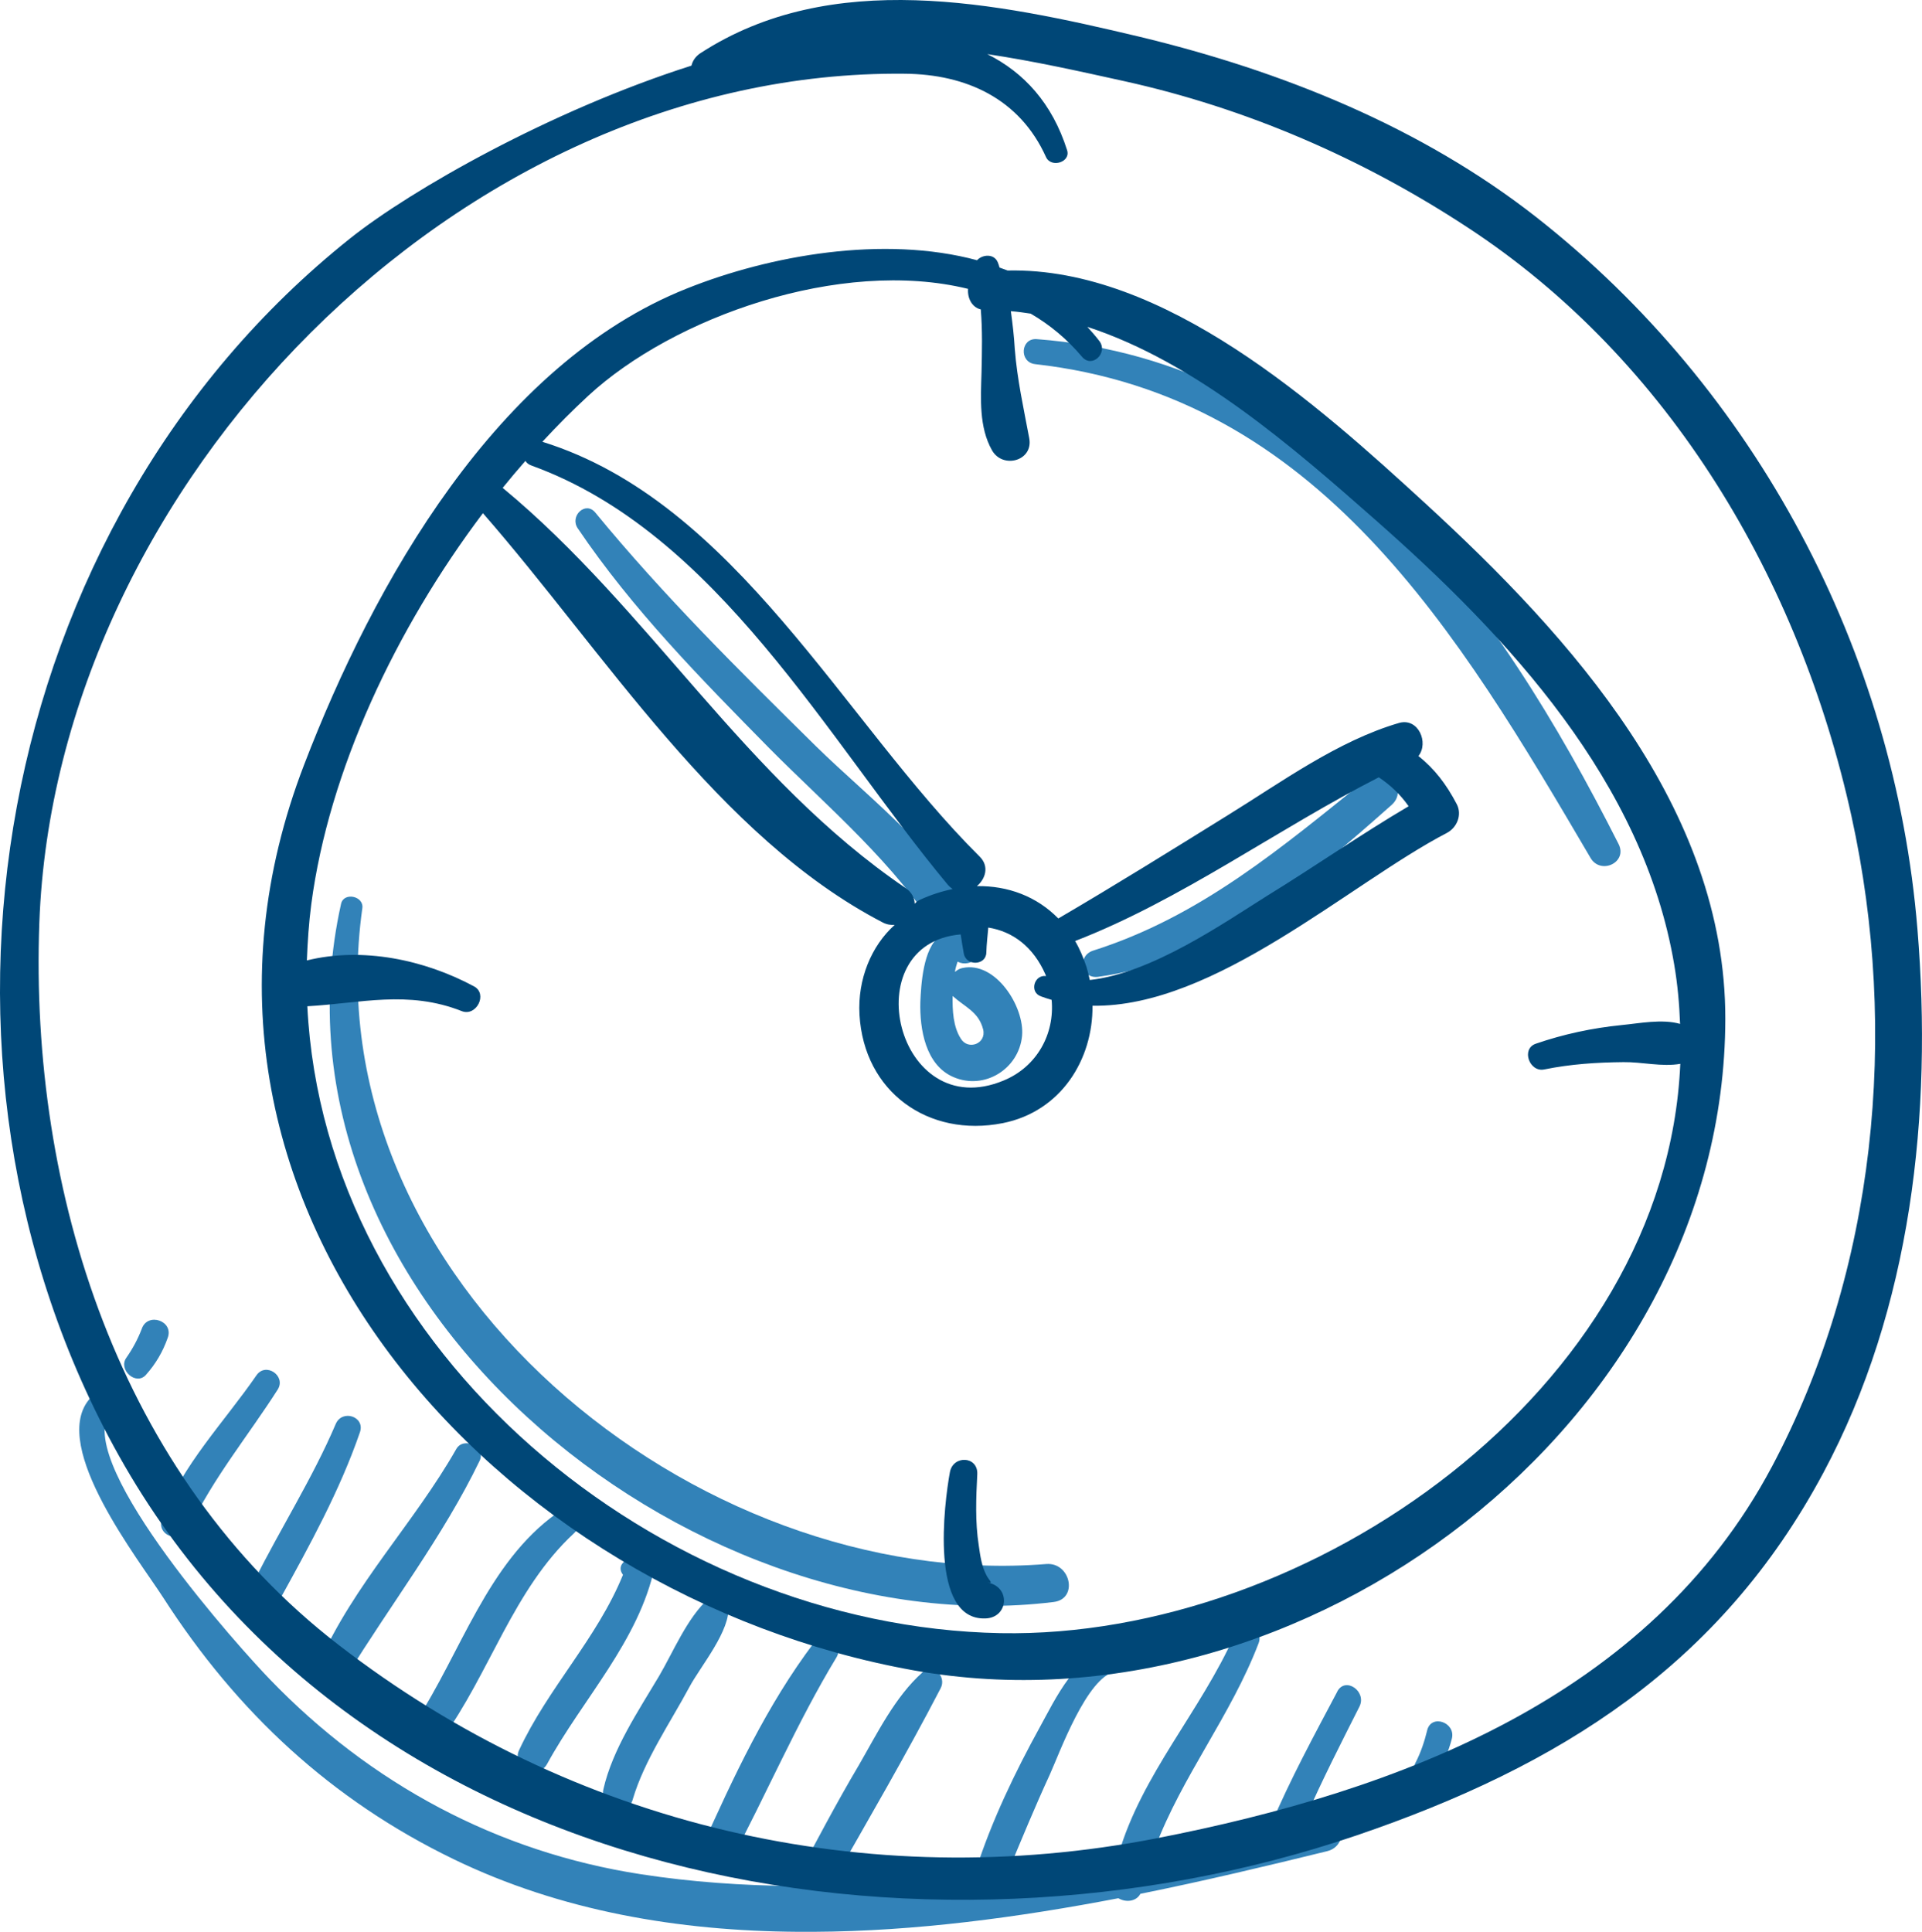 <svg xmlns:dc="http://purl.org/dc/elements/1.1/" xmlns:cc="http://creativecommons.org/ns#" xmlns:rdf="http://www.w3.org/1999/02/22-rdf-syntax-ns#" xmlns:svg="http://www.w3.org/2000/svg" xmlns="http://www.w3.org/2000/svg" xmlns:sodipodi="http://sodipodi.sourceforge.net/DTD/sodipodi-0.dtd" xmlns:inkscape="http://www.inkscape.org/namespaces/inkscape" width="78.539mm" height="78.942mm" viewBox="0 0 78.539 78.942" id="svg1175" inkscape:version="0.92.3 (2405546, 2018-03-11)" sodipodi:docname="BLUEClock.svg"><defs id="defs1169"><pattern y="0" x="0" height="6" width="6" patternUnits="userSpaceOnUse" id="EMFhbasepattern"></pattern></defs><g inkscape:label="Layer 1" inkscape:groupmode="layer" id="layer1" transform="translate(-35.57,-79.88)"><path id="path1180" d="m 74.836,122.329 c -0.32,-0.491 -0.35,-1.172 -0.34,-1.753 0,0.01 0,0.01 0.01,0.01 0.5,0.451 1.059,0.641 1.239,1.362 0.14,0.581 -0.61,0.861 -0.909,0.381 z m 0.07,-2.894 c -0.12,0.02 -0.22,0.08 -0.31,0.16 0,-0.01 0,-0.02 0,-0.03 0.02,-0.13 0.06,-0.25 0.1,-0.381 0.01,0 0.01,0 0.02,0 0.5,0.25 1.199,-0.27 0.959,-0.951 -1.059,-3.074 -4.536,-5.668 -6.774,-7.871 -3.117,-3.074 -6.215,-6.139 -9.003,-9.534 -0.4,-0.491 -1.059,0.14 -0.719,0.641 2.238,3.315 5.026,6.139 7.824,8.983 2.298,2.323 5.246,4.797 6.964,7.681 -0.679,0.511 -0.759,1.993 -0.789,2.694 -0.03,1.102 0.21,2.574 1.349,3.064 1.269,0.551 2.678,-0.33 2.808,-1.682 0.11,-1.192 -1.089,-3.064 -2.428,-2.774 z" style="fill:#3282b8;fill-opacity:1;fill-rule:evenodd;stroke:none;stroke-width:0.265" inkscape:connector-curvature="0"></path><path id="path1182" d="m 91.473,111.674 c -3.527,2.834 -6.844,5.658 -11.231,7.05 -0.659,0.21 -0.51,1.162 0.2,1.072 4.616,-0.611 8.633,-4.036 12,-7.03 0.699,-0.631 -0.24,-1.682 -0.969,-1.092 z" style="fill:#3282b8;fill-opacity:1;fill-rule:evenodd;stroke:none;stroke-width:0.265" inkscape:connector-curvature="0"></path><path id="path1184" d="m 78.623,145.343 c 1.019,-0.12 0.699,-1.632 -0.3,-1.552 -14.328,1.152 -30.075,-11.647 -27.947,-26.799 0.07,-0.501 -0.759,-0.671 -0.869,-0.18 -3.567,16.033 14.128,30.374 29.116,28.531 z" style="fill:#3282b8;fill-opacity:1;fill-rule:evenodd;stroke:none;stroke-width:0.265" inkscape:connector-curvature="0"></path><path id="path1186" d="m 77.934,93.738 c -0.659,-0.05 -0.729,0.941 -0.07,1.021 11.581,1.302 17.316,11.006 22.701,20.179 0.41,0.701 1.519,0.19 1.149,-0.561 C 96.748,104.554 89.804,94.639 77.934,93.738 Z" style="fill:#3282b8;fill-opacity:1;fill-rule:evenodd;stroke:none;stroke-width:0.265" inkscape:connector-curvature="0"></path><path id="path1188" d="m 57.92,151.972 c 1.459,-2.674 3.757,-5.027 4.406,-8.082 0.11,-0.511 -0.42,-0.951 -0.879,-0.581 -0.17,0.14 -0.28,0.26 -0.42,0.431 -0.15,0.16 -0.11,0.351 0,0.491 -1.059,2.604 -3.067,4.627 -4.247,7.17 -0.31,0.661 0.789,1.212 1.139,0.571 z" style="fill:#3282b8;fill-opacity:1;fill-rule:evenodd;stroke:none;stroke-width:0.265" inkscape:connector-curvature="0"></path><path id="path1190" d="m 61.427,153.405 c 0.47,-1.592 1.529,-3.125 2.308,-4.577 0.45,-0.851 1.709,-2.323 1.599,-3.345 -0.05,-0.381 -0.55,-0.521 -0.809,-0.28 -0.879,0.791 -1.439,2.173 -2.028,3.175 -0.839,1.412 -1.898,2.984 -2.268,4.607 -0.18,0.781 0.969,1.222 1.199,0.421 z" style="fill:#3282b8;fill-opacity:1;fill-rule:evenodd;stroke:none;stroke-width:0.265" inkscape:connector-curvature="0"></path><path id="path1192" d="m 65.394,155.998 c 1.489,-2.784 2.718,-5.688 4.356,-8.392 0.36,-0.611 -0.49,-1.172 -0.909,-0.611 -1.938,2.564 -3.307,5.508 -4.616,8.432 -0.3,0.671 0.819,1.232 1.169,0.571 z" style="fill:#3282b8;fill-opacity:1;fill-rule:evenodd;stroke:none;stroke-width:0.265" inkscape:connector-curvature="0"></path><path id="path1194" d="m 90.214,149.008 c -0.949,1.793 -1.918,3.575 -2.708,5.438 -1.579,0.33 -3.157,0.641 -4.736,0.941 1.099,-2.924 3.097,-5.398 4.227,-8.352 0.25,-0.631 -0.709,-0.941 -0.979,-0.341 -1.389,3.115 -3.797,5.698 -4.746,8.973 -1.499,0.26 -2.998,0.501 -4.506,0.691 0.55,-1.322 1.099,-2.654 1.699,-3.956 0.4,-0.881 1.519,-3.996 2.678,-4.216 0.51,-0.1 0.48,-0.901 -0.05,-0.921 -1.459,-0.03 -2.448,2.143 -3.028,3.185 -1.019,1.853 -1.968,3.826 -2.618,5.848 -0.03,0.08 -0.03,0.16 -0.03,0.23 -1.958,0.23 -3.927,0.371 -5.905,0.411 1.519,-2.664 3.087,-5.358 4.496,-8.072 0.25,-0.471 -0.29,-1.042 -0.739,-0.651 -1.119,0.991 -1.858,2.504 -2.598,3.785 -0.939,1.582 -1.789,3.215 -2.658,4.837 -0.02,0.04 -0.02,0.07 -0.04,0.11 -2.058,-0.02 -4.137,-0.16 -6.215,-0.481 -5.865,-0.901 -11.061,-3.705 -15.158,-7.962 -1.139,-1.172 -7.904,-8.683 -6.585,-10.856 0.33,-0.551 -0.43,-1.052 -0.829,-0.551 -1.539,1.953 2.068,6.529 3.058,8.072 3.018,4.687 6.864,8.262 11.87,10.686 4.366,2.113 9.173,2.934 14.078,2.964 h 0.639 c 4.147,-0.02 8.363,-0.591 12.44,-1.372 0.3,0.18 0.729,0.14 0.899,-0.18 2.628,-0.531 5.186,-1.142 7.634,-1.743 0.949,-0.24 0.679,-1.702 -0.28,-1.502 -0.2,0.04 -0.4,0.08 -0.6,0.13 0.679,-1.542 1.439,-3.034 2.198,-4.537 0.31,-0.621 -0.58,-1.242 -0.909,-0.611 z" style="fill:#3282b8;fill-opacity:1;fill-rule:evenodd;stroke:none;stroke-width:0.265" inkscape:connector-curvature="0"></path><path id="path1196" d="m 93.891,150.58 c -0.11,0.451 -0.26,0.911 -0.48,1.332 -0.28,0.551 0.48,1.102 0.819,0.551 0.3,-0.481 0.53,-0.991 0.669,-1.542 0.16,-0.661 -0.839,-1.011 -1.009,-0.341 z" style="fill:#3282b8;fill-opacity:1;fill-rule:evenodd;stroke:none;stroke-width:0.265" inkscape:connector-curvature="0"></path><path id="path1198" d="m 53.614,150.961 c 1.978,-2.714 2.918,-6.119 5.416,-8.432 0.52,-0.481 -0.15,-1.202 -0.709,-0.811 -2.838,2.023 -3.927,5.718 -5.775,8.532 -0.46,0.691 0.59,1.382 1.069,0.711 z" style="fill:#3282b8;fill-opacity:1;fill-rule:evenodd;stroke:none;stroke-width:0.265" inkscape:connector-curvature="0"></path><path id="path1200" d="m 49.737,148.367 c 1.799,-2.934 3.937,-5.698 5.436,-8.803 0.26,-0.551 -0.659,-1.001 -0.959,-0.471 -1.709,3.004 -4.197,5.548 -5.595,8.723 -0.3,0.661 0.749,1.162 1.119,0.551 z" style="fill:#3282b8;fill-opacity:1;fill-rule:evenodd;stroke:none;stroke-width:0.265" inkscape:connector-curvature="0"></path><path id="path1202" d="m 47.019,145.213 c 1.209,-2.193 2.438,-4.426 3.257,-6.8 0.23,-0.651 -0.729,-0.961 -0.989,-0.34 -0.949,2.223 -2.258,4.266 -3.337,6.429 -0.35,0.711 0.659,1.442 1.069,0.711 z" style="fill:#3282b8;fill-opacity:1;fill-rule:evenodd;stroke:none;stroke-width:0.265" inkscape:connector-curvature="0"></path><path id="path1204" d="m 43.312,142.318 c 0.969,-2.043 2.398,-3.765 3.607,-5.658 0.35,-0.561 -0.49,-1.132 -0.869,-0.581 -1.319,1.913 -3.018,3.645 -3.857,5.848 -0.27,0.731 0.799,1.062 1.119,0.391 z" style="fill:#3282b8;fill-opacity:1;fill-rule:evenodd;stroke:none;stroke-width:0.265" inkscape:connector-curvature="0"></path><path id="path1206" d="m 41.364,134.177 c -0.16,0.421 -0.37,0.811 -0.629,1.182 -0.35,0.481 0.39,1.162 0.799,0.701 0.4,-0.451 0.689,-0.941 0.889,-1.512 0.26,-0.691 -0.819,-1.062 -1.059,-0.371 z" style="fill:#3282b8;fill-opacity:1;fill-rule:evenodd;stroke:none;stroke-width:0.265" inkscape:connector-curvature="0"></path><path id="path1208" d="m 107.969,139.825 c -5.006,9.414 -15.228,13.239 -25.129,15.172 -11.87,2.313 -23.88,-0.511 -33.433,-7.901 -8.973,-6.92 -12.63,-18.517 -12.23,-29.503 0.649,-17.886 17.166,-34.891 35.361,-34.7 2.528,0.02 4.706,1.031 5.775,3.405 0.21,0.461 1.029,0.21 0.859,-0.29 -0.61,-1.913 -1.759,-3.165 -3.257,-3.916 1.888,0.28 3.767,0.701 5.585,1.102 4.996,1.102 9.732,3.155 14.009,5.959 8.323,5.438 13.609,14.491 15.717,24.075 1.948,8.843 1.009,18.577 -3.257,26.599 z M 98.357,88.761 C 93.631,85.055 87.916,82.772 82.13,81.38 76.275,79.988 69.551,78.576 64.195,82.051 63.995,82.181 63.875,82.361 63.825,82.562 58.07,84.394 52.365,87.639 49.877,89.622 35.209,101.319 31.382,123.211 40.434,139.374 c 9.842,17.566 32.863,21.531 50.579,15.503 8.283,-2.824 14.848,-6.93 19.064,-14.812 3.607,-6.74 4.466,-14.681 3.847,-22.202 -0.929,-11.387 -6.605,-22.062 -15.567,-29.102 z" style="fill:#004777;fill-opacity:1;fill-rule:evenodd;stroke:none;stroke-width:0.265" inkscape:connector-curvature="0"></path><path id="path1210" d="m 104.222,121.719 c -0.739,-0.21 -1.669,-0.02 -2.398,0.05 -1.189,0.12 -2.368,0.371 -3.497,0.761 -0.61,0.21 -0.26,1.172 0.34,1.052 1.079,-0.22 2.148,-0.29 3.247,-0.3 0.749,-0.01 1.569,0.2 2.318,0.07 -0.58,13.349 -15.158,23.494 -27.767,23.264 -14.049,-0.26 -27.637,-11.537 -28.337,-25.617 2.178,-0.12 4.107,-0.671 6.315,0.2 0.59,0.23 1.069,-0.701 0.5,-1.011 -2.028,-1.092 -4.556,-1.622 -6.834,-1.062 0.03,-0.761 0.08,-1.522 0.18,-2.293 0.719,-5.468 3.457,-11.266 7.014,-15.983 4.936,5.648 9.622,13.239 16.337,16.724 0.17,0.09 0.34,0.11 0.49,0.1 -0.959,0.861 -1.519,2.223 -1.439,3.665 0.18,3.165 2.818,5.037 5.855,4.436 2.368,-0.471 3.687,-2.584 3.667,-4.797 5.006,0.08 10.511,-4.997 14.478,-7.06 0.42,-0.22 0.629,-0.741 0.41,-1.172 -0.44,-0.841 -0.919,-1.452 -1.569,-1.973 0.43,-0.541 0,-1.572 -0.789,-1.352 -2.508,0.731 -4.816,2.424 -7.024,3.785 -2.288,1.422 -4.576,2.844 -6.904,4.206 -0.879,-0.901 -2.058,-1.342 -3.327,-1.322 0.35,-0.29 0.52,-0.811 0.11,-1.212 -5.545,-5.498 -9.972,-14.491 -17.865,-16.945 0.61,-0.661 1.239,-1.292 1.878,-1.883 3.457,-3.195 10.282,-5.648 15.517,-4.366 -0.03,0.371 0.15,0.751 0.52,0.841 0.07,0.851 0.05,1.702 0.03,2.574 -0.03,1.062 -0.11,2.233 0.43,3.185 0.44,0.771 1.699,0.431 1.519,-0.501 -0.23,-1.232 -0.49,-2.383 -0.59,-3.645 -0.03,-0.521 -0.09,-1.031 -0.16,-1.542 0.27,0.02 0.54,0.06 0.809,0.1 0.779,0.451 1.489,1.042 2.098,1.763 0.4,0.481 1.069,-0.14 0.719,-0.631 -0.16,-0.21 -0.33,-0.401 -0.5,-0.591 4.426,1.442 8.443,4.957 11.74,7.861 5.486,4.827 10.981,10.746 12.24,18.196 0.14,0.821 0.21,1.622 0.24,2.424 z m -25.929,-2.013 c 0.01,0.02 0.01,0.04 0.02,0.06 -0.48,-0.07 -0.699,0.661 -0.2,0.831 0.14,0.05 0.28,0.1 0.43,0.14 0.13,1.392 -0.6,2.734 -1.958,3.295 -4.386,1.833 -6.135,-5.598 -1.759,-5.969 0.04,0.26 0.08,0.521 0.13,0.791 0.1,0.511 0.909,0.481 0.919,-0.05 0.01,-0.351 0.05,-0.681 0.08,-1.021 0.999,0.16 1.838,0.781 2.338,1.923 z m 13.619,-8.062 c 0.48,0.32 0.889,0.711 1.219,1.182 -1.958,1.152 -3.837,2.464 -5.775,3.655 -1.789,1.122 -4.736,3.175 -7.254,3.445 -0.04,-0.18 -0.08,-0.351 -0.13,-0.521 -0.13,-0.391 -0.28,-0.751 -0.47,-1.072 4.326,-1.672 8.253,-4.567 12.41,-6.69 z M 57.291,98.905 c 7.604,2.754 12.08,11.206 17.006,17.125 0.06,0.07 0.13,0.13 0.2,0.18 -0.44,0.09 -0.879,0.23 -1.319,0.431 -0.1,0.04 -0.17,0.1 -0.23,0.17 -0.01,-0.23 -0.11,-0.461 -0.37,-0.641 -6.585,-4.476 -10.451,-11.377 -16.467,-16.354 0.31,-0.381 0.61,-0.741 0.929,-1.102 0.05,0.08 0.13,0.15 0.25,0.19 z m 36.53,1.552 C 89.434,96.432 83.159,90.794 76.745,90.934 76.635,90.894 76.525,90.854 76.415,90.814 c -0.02,-0.07 -0.04,-0.14 -0.07,-0.21 -0.15,-0.371 -0.629,-0.33 -0.849,-0.09 -3.827,-1.031 -8.463,-0.2 -11.85,1.152 -7.774,3.084 -12.81,12.068 -15.647,19.458 -6.894,17.906 7.904,33.969 24.92,37.014 15.887,2.844 33.123,-10.115 33.153,-26.619 0.01,-8.613 -6.295,-15.593 -12.25,-21.061 z" style="fill:#004777;fill-opacity:1;fill-rule:evenodd;stroke:none;stroke-width:0.265" inkscape:connector-curvature="0"></path><path id="path1212" d="m 75.945,144.552 c 0.24,0.05 0.03,-0.11 -0.06,-0.29 -0.2,-0.371 -0.26,-0.811 -0.32,-1.232 -0.15,-0.961 -0.11,-1.943 -0.06,-2.914 0.03,-0.741 -0.989,-0.781 -1.119,-0.08 -0.23,1.252 -0.849,6.059 1.449,5.979 0.949,-0.03 1.039,-1.282 0.11,-1.462 z" style="fill:#004777;fill-opacity:1;fill-rule:evenodd;stroke:none;stroke-width:0.265" inkscape:connector-curvature="0"></path></g></svg>